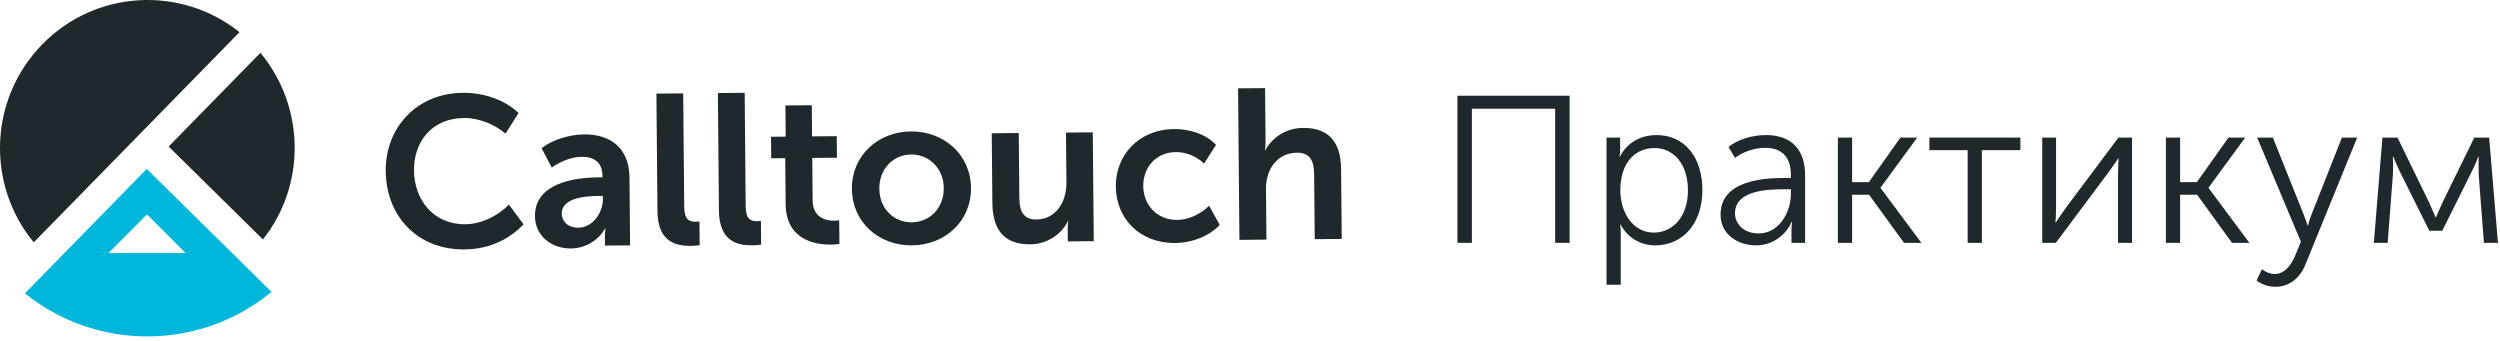 <?xml version="1.0" encoding="UTF-8"?> <svg xmlns="http://www.w3.org/2000/svg" width="433" height="59" viewBox="0 0 433 59" fill="none"> <path d="M252.428 42.061H254.929V18.827H269.355V42.061H271.856V16.58H252.428V42.061Z" fill="#1F282C"></path> <path d="M278.251 49.311H280.715V40.467C280.715 39.524 280.607 38.872 280.607 38.872H280.679C281.875 41.155 284.123 42.496 286.696 42.496C291.444 42.496 294.852 38.727 294.852 32.927C294.852 27.309 291.843 23.394 286.914 23.394C284.086 23.394 281.694 24.808 280.57 27.164H280.498C280.498 27.164 280.607 26.548 280.607 25.75V23.829H278.251V49.311ZM280.643 33C280.643 27.816 283.506 25.642 286.551 25.642C289.958 25.642 292.351 28.505 292.351 32.963C292.351 37.603 289.668 40.285 286.442 40.285C282.709 40.285 280.643 36.661 280.643 33Z" fill="#1F282C"></path> <path d="M298 37.168C298 40.684 301.081 42.496 304.162 42.496C307.098 42.496 309.382 40.611 310.324 38.4H310.397C310.397 38.4 310.288 39.017 310.288 39.923V42.061H312.644V30.39C312.644 25.823 310.215 23.394 305.829 23.394C303.401 23.394 300.827 24.228 299.378 25.46L300.501 27.345C301.987 26.258 303.836 25.605 305.685 25.605C308.258 25.605 310.179 26.802 310.179 30.317V30.825H309.092C305.612 30.825 298 31.187 298 37.168ZM300.501 36.951C300.501 32.891 306.301 32.782 309.128 32.782H310.179V33.616C310.179 36.806 308.113 40.43 304.597 40.43C301.879 40.43 300.501 38.654 300.501 36.951Z" fill="#1F282C"></path> <path d="M318.32 42.061H320.785V33.725H323.721L329.774 42.061H332.783L325.714 32.565V32.492L332.058 23.829H329.158L323.685 31.55H320.785V23.829H318.32V42.061Z" fill="#1F282C"></path> <path d="M340.797 42.061H343.262V26.004H349.931V23.829H334.164V26.004H340.797V42.061Z" fill="#1F282C"></path> <path d="M353.717 42.061H356.073L365.026 30.064C365.715 29.049 366.839 27.599 366.875 27.418H366.947C366.947 27.563 366.839 29.012 366.839 30.064V42.061H369.267V23.829H366.911L357.958 35.791C357.233 36.806 356.146 38.364 356.073 38.509H356.001C356.037 38.437 356.11 36.914 356.11 35.791V23.829H353.717V42.061Z" fill="#1F282C"></path> <path d="M375.132 42.061H377.597V33.725H380.533L386.586 42.061H389.595L382.527 32.565V32.492L388.87 23.829H385.97L380.497 31.55H377.597V23.829H375.132V42.061Z" fill="#1F282C"></path> <path d="M391.774 46.628L390.831 48.586C390.831 48.586 392.173 49.673 394.057 49.673C396.486 49.673 398.335 48.187 399.277 45.867L408.266 23.829H405.62L400.364 37.132C400.002 38.038 399.748 39.053 399.748 39.053H399.676C399.676 39.053 399.349 38.038 398.987 37.132L393.659 23.829H390.94L398.516 41.88L397.428 44.49C396.703 46.157 395.544 47.462 393.949 47.462C392.789 47.462 391.774 46.628 391.774 46.628Z" fill="#1F282C"></path> <path d="M411.151 42.061H413.543L414.449 30.281C414.522 29.302 414.449 27.128 414.449 27.128H414.522C414.522 27.128 415.029 28.433 415.718 29.846L420.756 39.959H423.003L428.078 29.774C428.839 28.288 429.238 27.128 429.238 27.128H429.31C429.31 27.128 429.274 29.302 429.31 30.281L430.216 42.061H432.645L431.122 23.829H428.549L423.039 35.066C422.496 36.226 421.916 37.639 421.916 37.639H421.843C421.843 37.639 421.227 36.189 420.72 35.066L415.246 23.829H412.637L411.151 42.061Z" fill="#1F282C"></path> <path fill-rule="evenodd" clip-rule="evenodd" d="M80.13 16.075C83.556 16.044 87.249 17.119 89.813 19.572L87.561 23.141C85.705 21.568 82.932 20.411 80.391 20.434C74.644 20.486 71.661 24.689 71.705 29.53C71.749 34.446 74.92 38.889 80.593 38.838C83.392 38.812 86.179 37.42 88.15 35.443L90.686 38.858C88.46 41.169 85.126 43.158 80.448 43.2C72.233 43.275 66.876 37.372 66.806 29.649C66.738 22.036 72.248 16.146 80.13 16.075" fill="#1F282C"></path> <path fill-rule="evenodd" clip-rule="evenodd" d="M100.153 39.437C102.768 39.413 104.438 36.737 104.418 34.446L104.413 33.928L103.603 33.935C101.245 33.957 97.27 34.325 97.294 36.987C97.306 38.243 98.274 39.454 100.153 39.437M103.536 30.721L104.346 30.713L104.344 30.455C104.322 27.979 102.731 27.143 100.778 27.16C98.936 27.177 97.065 27.971 95.564 29.019L93.802 25.672C95.338 24.401 98.349 23.302 101.148 23.277C106.047 23.232 108.982 25.941 109.025 30.708L109.131 42.498L104.784 42.537L104.77 40.948C104.763 40.171 104.868 39.579 104.868 39.579L104.794 39.58C103.67 41.586 101.436 43.011 98.895 43.033C95.506 43.064 92.686 40.872 92.656 37.435C92.605 31.781 99.374 30.758 103.536 30.721" fill="#1F282C"></path> <path fill-rule="evenodd" clip-rule="evenodd" d="M113.69 16.214L118.331 16.172L118.508 35.833C118.527 37.903 119.231 38.414 120.446 38.403C120.631 38.401 120.889 38.399 121.146 38.36L121.183 42.462C120.852 42.502 120.337 42.581 119.71 42.586C117.132 42.609 113.922 41.973 113.873 36.578L113.69 16.214Z" fill="#1F282C"></path> <path fill-rule="evenodd" clip-rule="evenodd" d="M124.336 16.119L128.977 16.077L129.154 35.737C129.172 37.807 129.877 38.319 131.092 38.308C131.277 38.306 131.535 38.303 131.792 38.264L131.829 42.366C131.498 42.406 130.983 42.485 130.356 42.49C127.778 42.514 124.568 41.877 124.519 36.482L124.336 16.119Z" fill="#1F282C"></path> <path fill-rule="evenodd" clip-rule="evenodd" d="M136.005 27.396L133.574 27.418L133.541 23.686L136.082 23.663L136.033 18.267L140.601 18.226L140.649 23.622L144.923 23.582L144.956 27.315L140.683 27.354L140.749 34.709C140.777 37.812 143.213 38.234 144.502 38.222C144.76 38.22 144.98 38.218 145.348 38.141L145.385 42.243C145.017 42.284 144.575 42.361 143.949 42.367C141.334 42.391 136.133 41.661 136.076 35.342L136.005 27.396Z" fill="#1F282C"></path> <path fill-rule="evenodd" clip-rule="evenodd" d="M157.915 38.508C160.972 38.48 163.493 36.092 163.461 32.581C163.43 29.107 160.867 26.728 157.809 26.756C154.752 26.784 152.269 29.208 152.3 32.682C152.332 36.193 154.857 38.535 157.915 38.508M157.736 22.764C163.482 22.712 168.123 26.773 168.175 32.538C168.227 38.34 163.659 42.447 157.949 42.498C152.24 42.55 147.599 38.526 147.547 32.724C147.495 26.959 152.063 22.815 157.736 22.764" fill="#1F282C"></path> <path fill-rule="evenodd" clip-rule="evenodd" d="M171.771 23.081L176.449 23.038L176.55 34.2C176.571 36.491 177.174 38.038 179.494 38.017C182.884 37.986 184.735 34.976 184.705 31.613L184.627 22.965L189.269 22.923L189.438 41.771L184.944 41.811L184.924 39.594C184.918 38.892 185.023 38.299 185.023 38.299L184.949 38.3C184.082 40.23 181.669 42.284 178.465 42.314C174.413 42.35 171.926 40.34 171.88 35.203L171.771 23.081Z" fill="#1F282C"></path> <path fill-rule="evenodd" clip-rule="evenodd" d="M203.372 22.352C205.913 22.329 208.794 23.153 210.616 25.095L208.546 28.329C207.356 27.157 205.507 26.324 203.665 26.34C200.203 26.372 197.979 29.016 198.008 32.232C198.037 35.41 200.309 38.124 203.918 38.092C205.908 38.074 208.034 37.02 209.422 35.639L211.256 38.949C209.505 40.85 206.569 42.059 203.549 42.087C197.324 42.143 193.306 37.781 193.257 32.311C193.209 26.953 197.146 22.408 203.372 22.352" fill="#1F282C"></path> <path fill-rule="evenodd" clip-rule="evenodd" d="M214.434 15.304L219.112 15.261L219.194 24.427C219.202 25.351 219.098 26.017 219.098 26.017L219.172 26.016C220.076 24.197 222.416 22.18 225.657 22.151C229.82 22.113 232.234 24.272 232.278 29.261L232.387 41.383L227.709 41.425L227.609 30.264C227.588 27.973 226.985 26.426 224.627 26.447C221.349 26.477 219.237 29.157 219.269 32.742L219.348 41.501L214.669 41.543L214.434 15.304Z" fill="#1F282C"></path> <path fill-rule="evenodd" clip-rule="evenodd" d="M29.212 25.38L45.541 41.47C52.959 32.113 52.931 18.604 45.105 9.145L29.212 25.38Z" fill="#1F282C"></path> <path fill-rule="evenodd" clip-rule="evenodd" d="M18.777 43.834L25.459 37.13L32.141 43.834H18.777ZM25.414 29.258L4.315 50.811C16.977 60.974 34.858 60.618 47.02 50.549L25.414 29.258Z" fill="#00B6DA"></path> <path fill-rule="evenodd" clip-rule="evenodd" d="M41.48 5.574C31.365 -2.517 16.588 -1.785 7.326 7.677C-1.937 17.139 -2.4 31.975 5.846 41.976L41.48 5.574Z" fill="#1F282C"></path> </svg> 